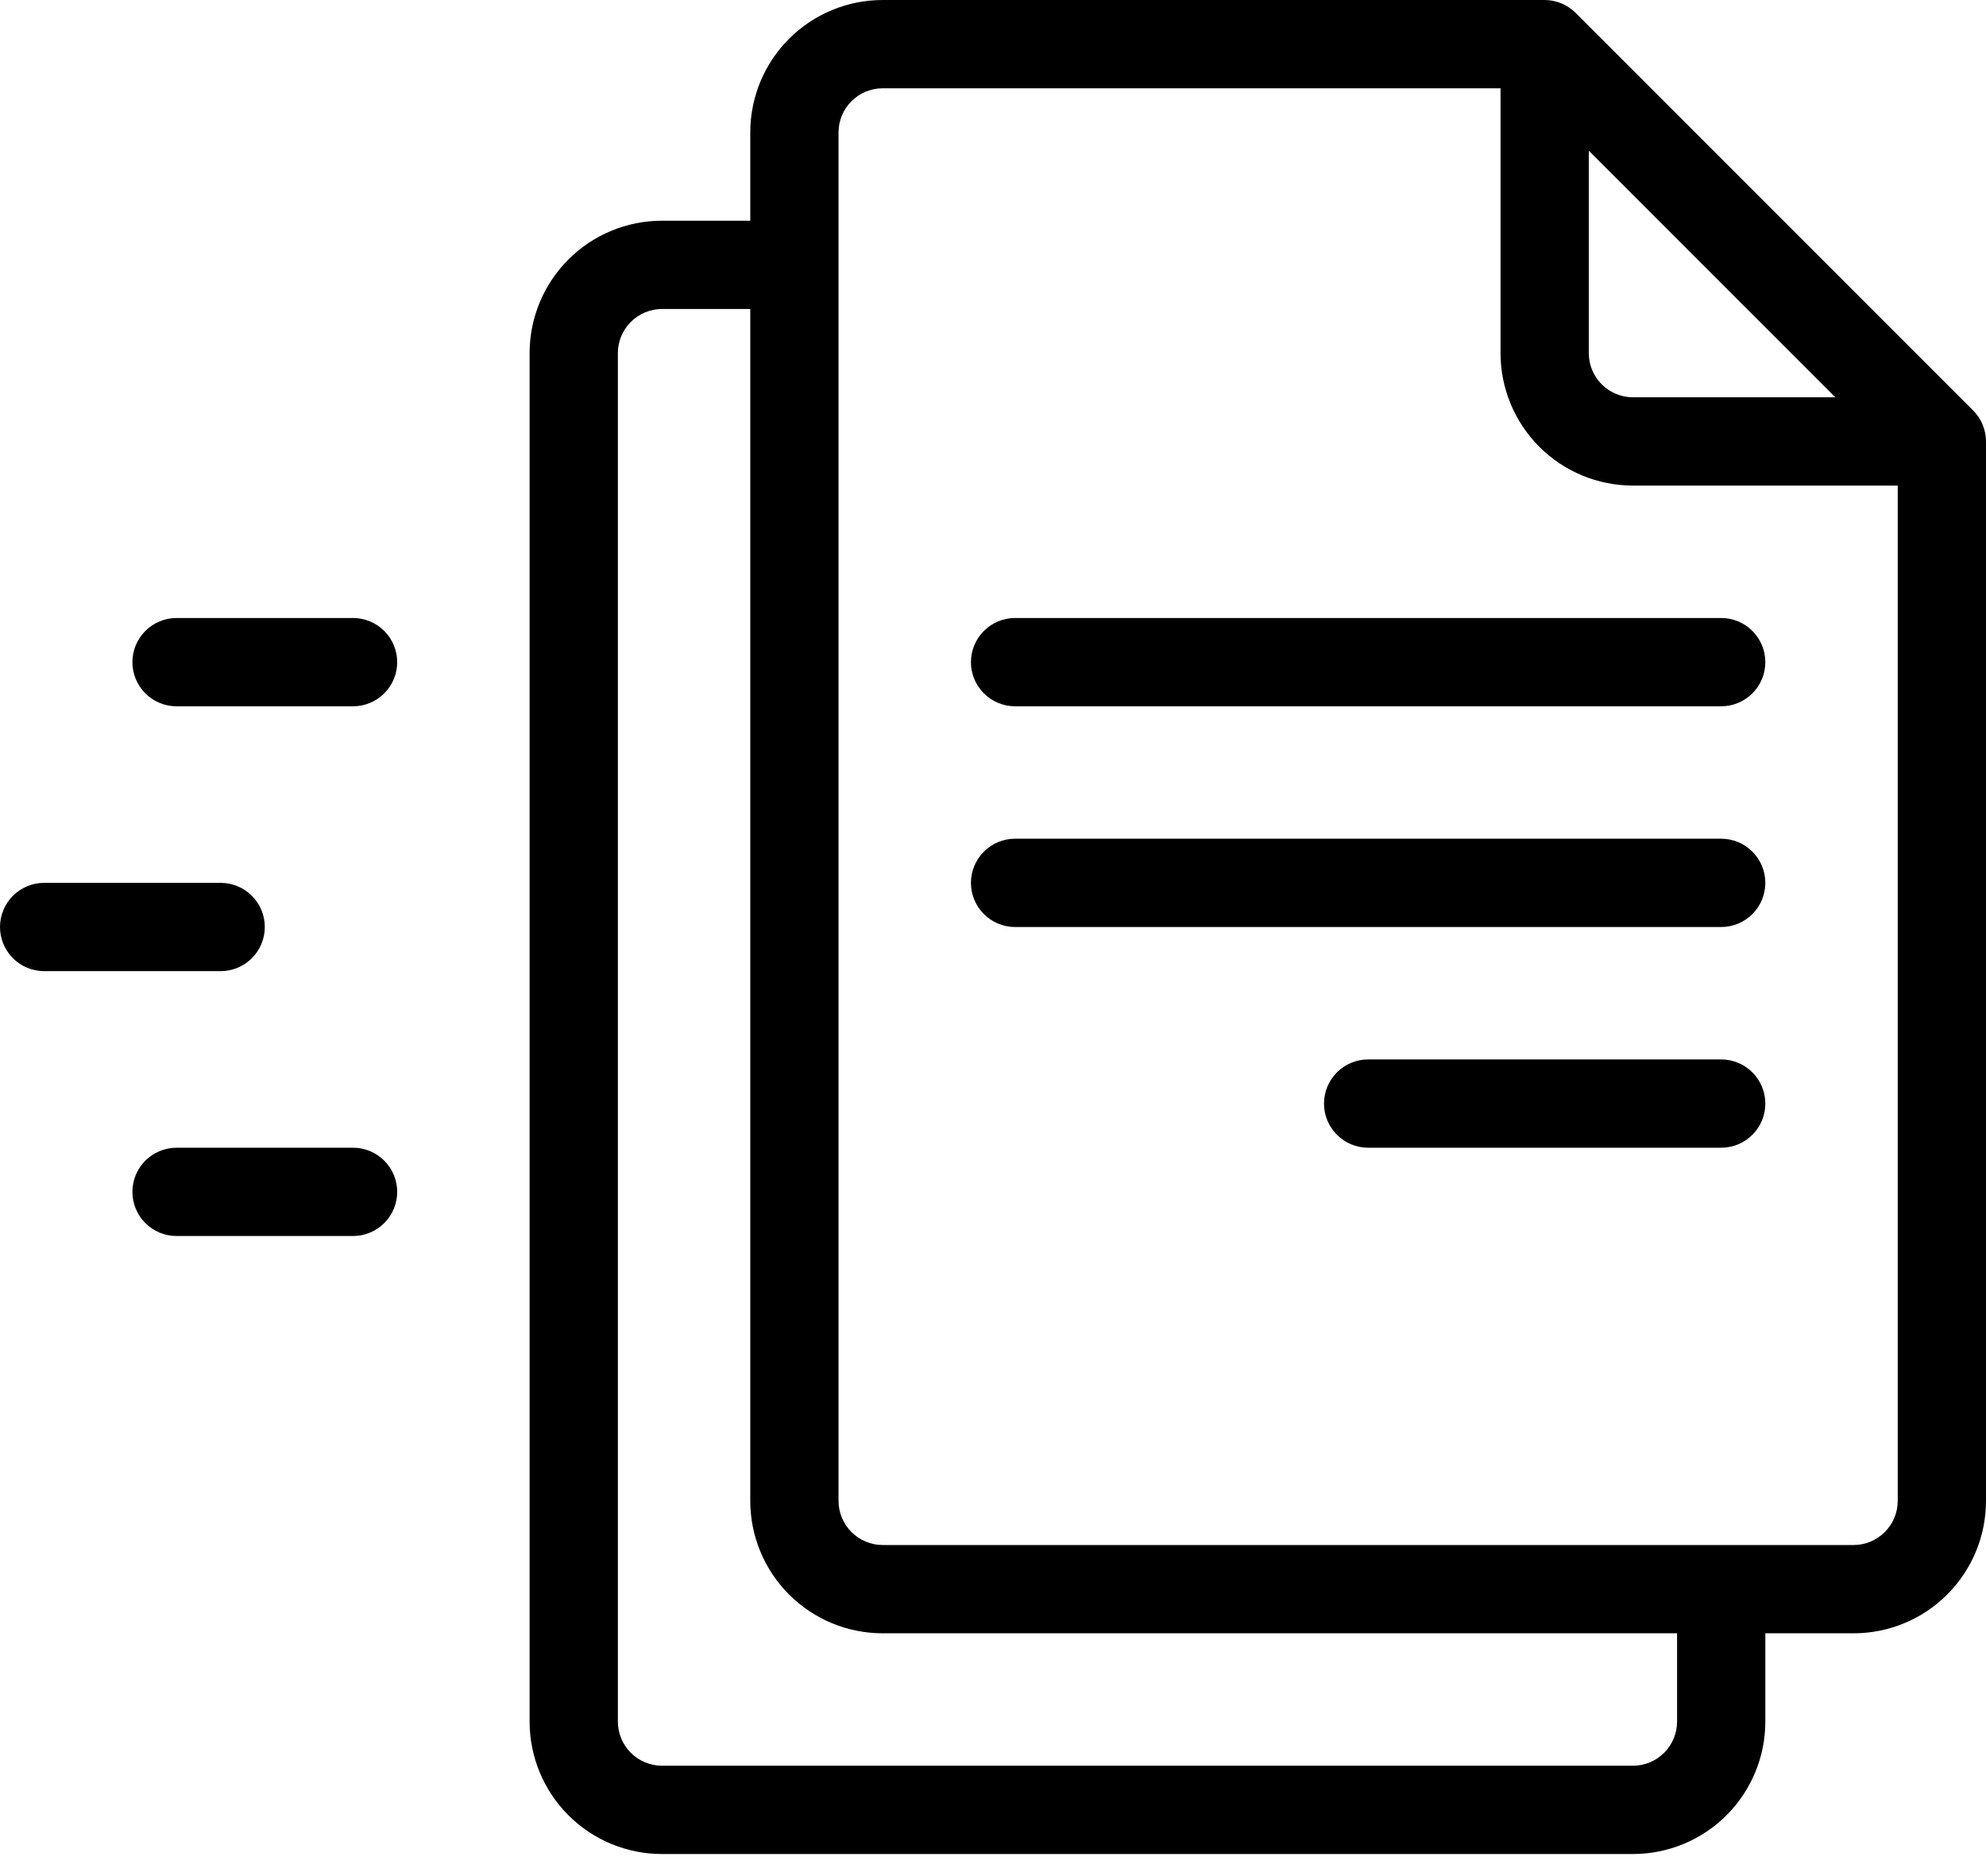 <?xml version="1.0" encoding="UTF-8"?>
<svg xmlns="http://www.w3.org/2000/svg" width="72" height="68" viewBox="0 0 72 68" fill="none">
  <path d="M12.8 22.4H6.4C5.976 22.4 5.569 22.569 5.269 22.869C4.969 23.169 4.8 23.576 4.8 24C4.8 24.424 4.969 24.831 5.269 25.131C5.569 25.431 5.976 25.6 6.4 25.6H12.8C13.224 25.6 13.631 25.431 13.931 25.131C14.231 24.831 14.4 24.424 14.4 24C14.4 23.576 14.231 23.169 13.931 22.869C13.631 22.569 13.224 22.4 12.8 22.4Z" fill="black"></path>
  <path d="M9.6 33.6C9.6 33.176 9.431 32.769 9.131 32.469C8.831 32.169 8.424 32 8 32H1.6C1.176 32 0.769 32.169 0.469 32.469C0.169 32.769 0 33.176 0 33.6C0 34.024 0.169 34.431 0.469 34.731C0.769 35.031 1.176 35.2 1.6 35.2H8C8.424 35.2 8.831 35.031 9.131 34.731C9.431 34.431 9.6 34.024 9.6 33.6Z" fill="black"></path>
  <path d="M12.8 41.6H6.4C5.976 41.6 5.569 41.769 5.269 42.069C4.969 42.369 4.8 42.776 4.8 43.2C4.8 43.624 4.969 44.031 5.269 44.331C5.569 44.631 5.976 44.8 6.4 44.8H12.8C13.224 44.8 13.631 44.631 13.931 44.331C14.231 44.031 14.4 43.624 14.4 43.2C14.4 42.776 14.231 42.369 13.931 42.069C13.631 41.769 13.224 41.6 12.8 41.6Z" fill="black"></path>
  <path d="M71.528 14.872L57.128 0.472C56.829 0.172 56.424 0.002 56 0H32C30.727 0 29.506 0.506 28.606 1.406C27.706 2.306 27.2 3.527 27.2 4.8V8H24C22.727 8 21.506 8.506 20.606 9.406C19.706 10.306 19.2 11.527 19.2 12.8V62.4C19.2 63.673 19.706 64.894 20.606 65.794C21.506 66.694 22.727 67.2 24 67.2H59.2C60.473 67.2 61.694 66.694 62.594 65.794C63.494 64.894 64 63.673 64 62.4V59.2H67.2C68.473 59.2 69.694 58.694 70.594 57.794C71.494 56.894 72 55.673 72 54.4V16C71.998 15.576 71.829 15.171 71.528 14.872ZM57.6 5.464L66.536 14.4H59.2C58.776 14.4 58.369 14.231 58.069 13.931C57.769 13.631 57.6 13.224 57.6 12.8V5.464ZM60.8 62.4C60.8 62.824 60.631 63.231 60.331 63.531C60.031 63.831 59.624 64 59.2 64H24C23.576 64 23.169 63.831 22.869 63.531C22.569 63.231 22.4 62.824 22.4 62.4V12.8C22.4 12.376 22.569 11.969 22.869 11.669C23.169 11.369 23.576 11.2 24 11.2H27.2V54.4C27.2 55.673 27.706 56.894 28.606 57.794C29.506 58.694 30.727 59.2 32 59.2H60.8V62.4ZM68.8 54.4C68.8 54.824 68.631 55.231 68.331 55.531C68.031 55.831 67.624 56 67.2 56H32C31.576 56 31.169 55.831 30.869 55.531C30.569 55.231 30.4 54.824 30.4 54.4V4.8C30.4 4.376 30.569 3.969 30.869 3.669C31.169 3.369 31.576 3.2 32 3.2H54.4V12.8C54.4 14.073 54.906 15.294 55.806 16.194C56.706 17.094 57.927 17.6 59.2 17.6H68.8V54.4Z" fill="black"></path>
  <path d="M35.2 24C35.2 24.424 35.369 24.831 35.669 25.131C35.969 25.431 36.376 25.6 36.8 25.6H62.4C62.824 25.6 63.231 25.431 63.531 25.131C63.831 24.831 64 24.424 64 24C64 23.576 63.831 23.169 63.531 22.869C63.231 22.569 62.824 22.4 62.4 22.4H36.8C36.376 22.4 35.969 22.569 35.669 22.869C35.369 23.169 35.2 23.576 35.2 24Z" fill="black"></path>
  <path d="M62.4 30.4H36.8C36.376 30.4 35.969 30.569 35.669 30.869C35.369 31.169 35.2 31.576 35.2 32C35.2 32.424 35.369 32.831 35.669 33.131C35.969 33.431 36.376 33.6 36.8 33.6H62.4C62.824 33.6 63.231 33.431 63.531 33.131C63.831 32.831 64 32.424 64 32C64 31.576 63.831 31.169 63.531 30.869C63.231 30.569 62.824 30.4 62.4 30.4Z" fill="black"></path>
  <path d="M62.4 38.4H49.6C49.176 38.4 48.769 38.569 48.469 38.869C48.169 39.169 48 39.576 48 40C48 40.424 48.169 40.831 48.469 41.131C48.769 41.431 49.176 41.6 49.6 41.6H62.4C62.824 41.6 63.231 41.431 63.531 41.131C63.831 40.831 64 40.424 64 40C64 39.576 63.831 39.169 63.531 38.869C63.231 38.569 62.824 38.4 62.4 38.4Z" fill="black"></path>
</svg>
